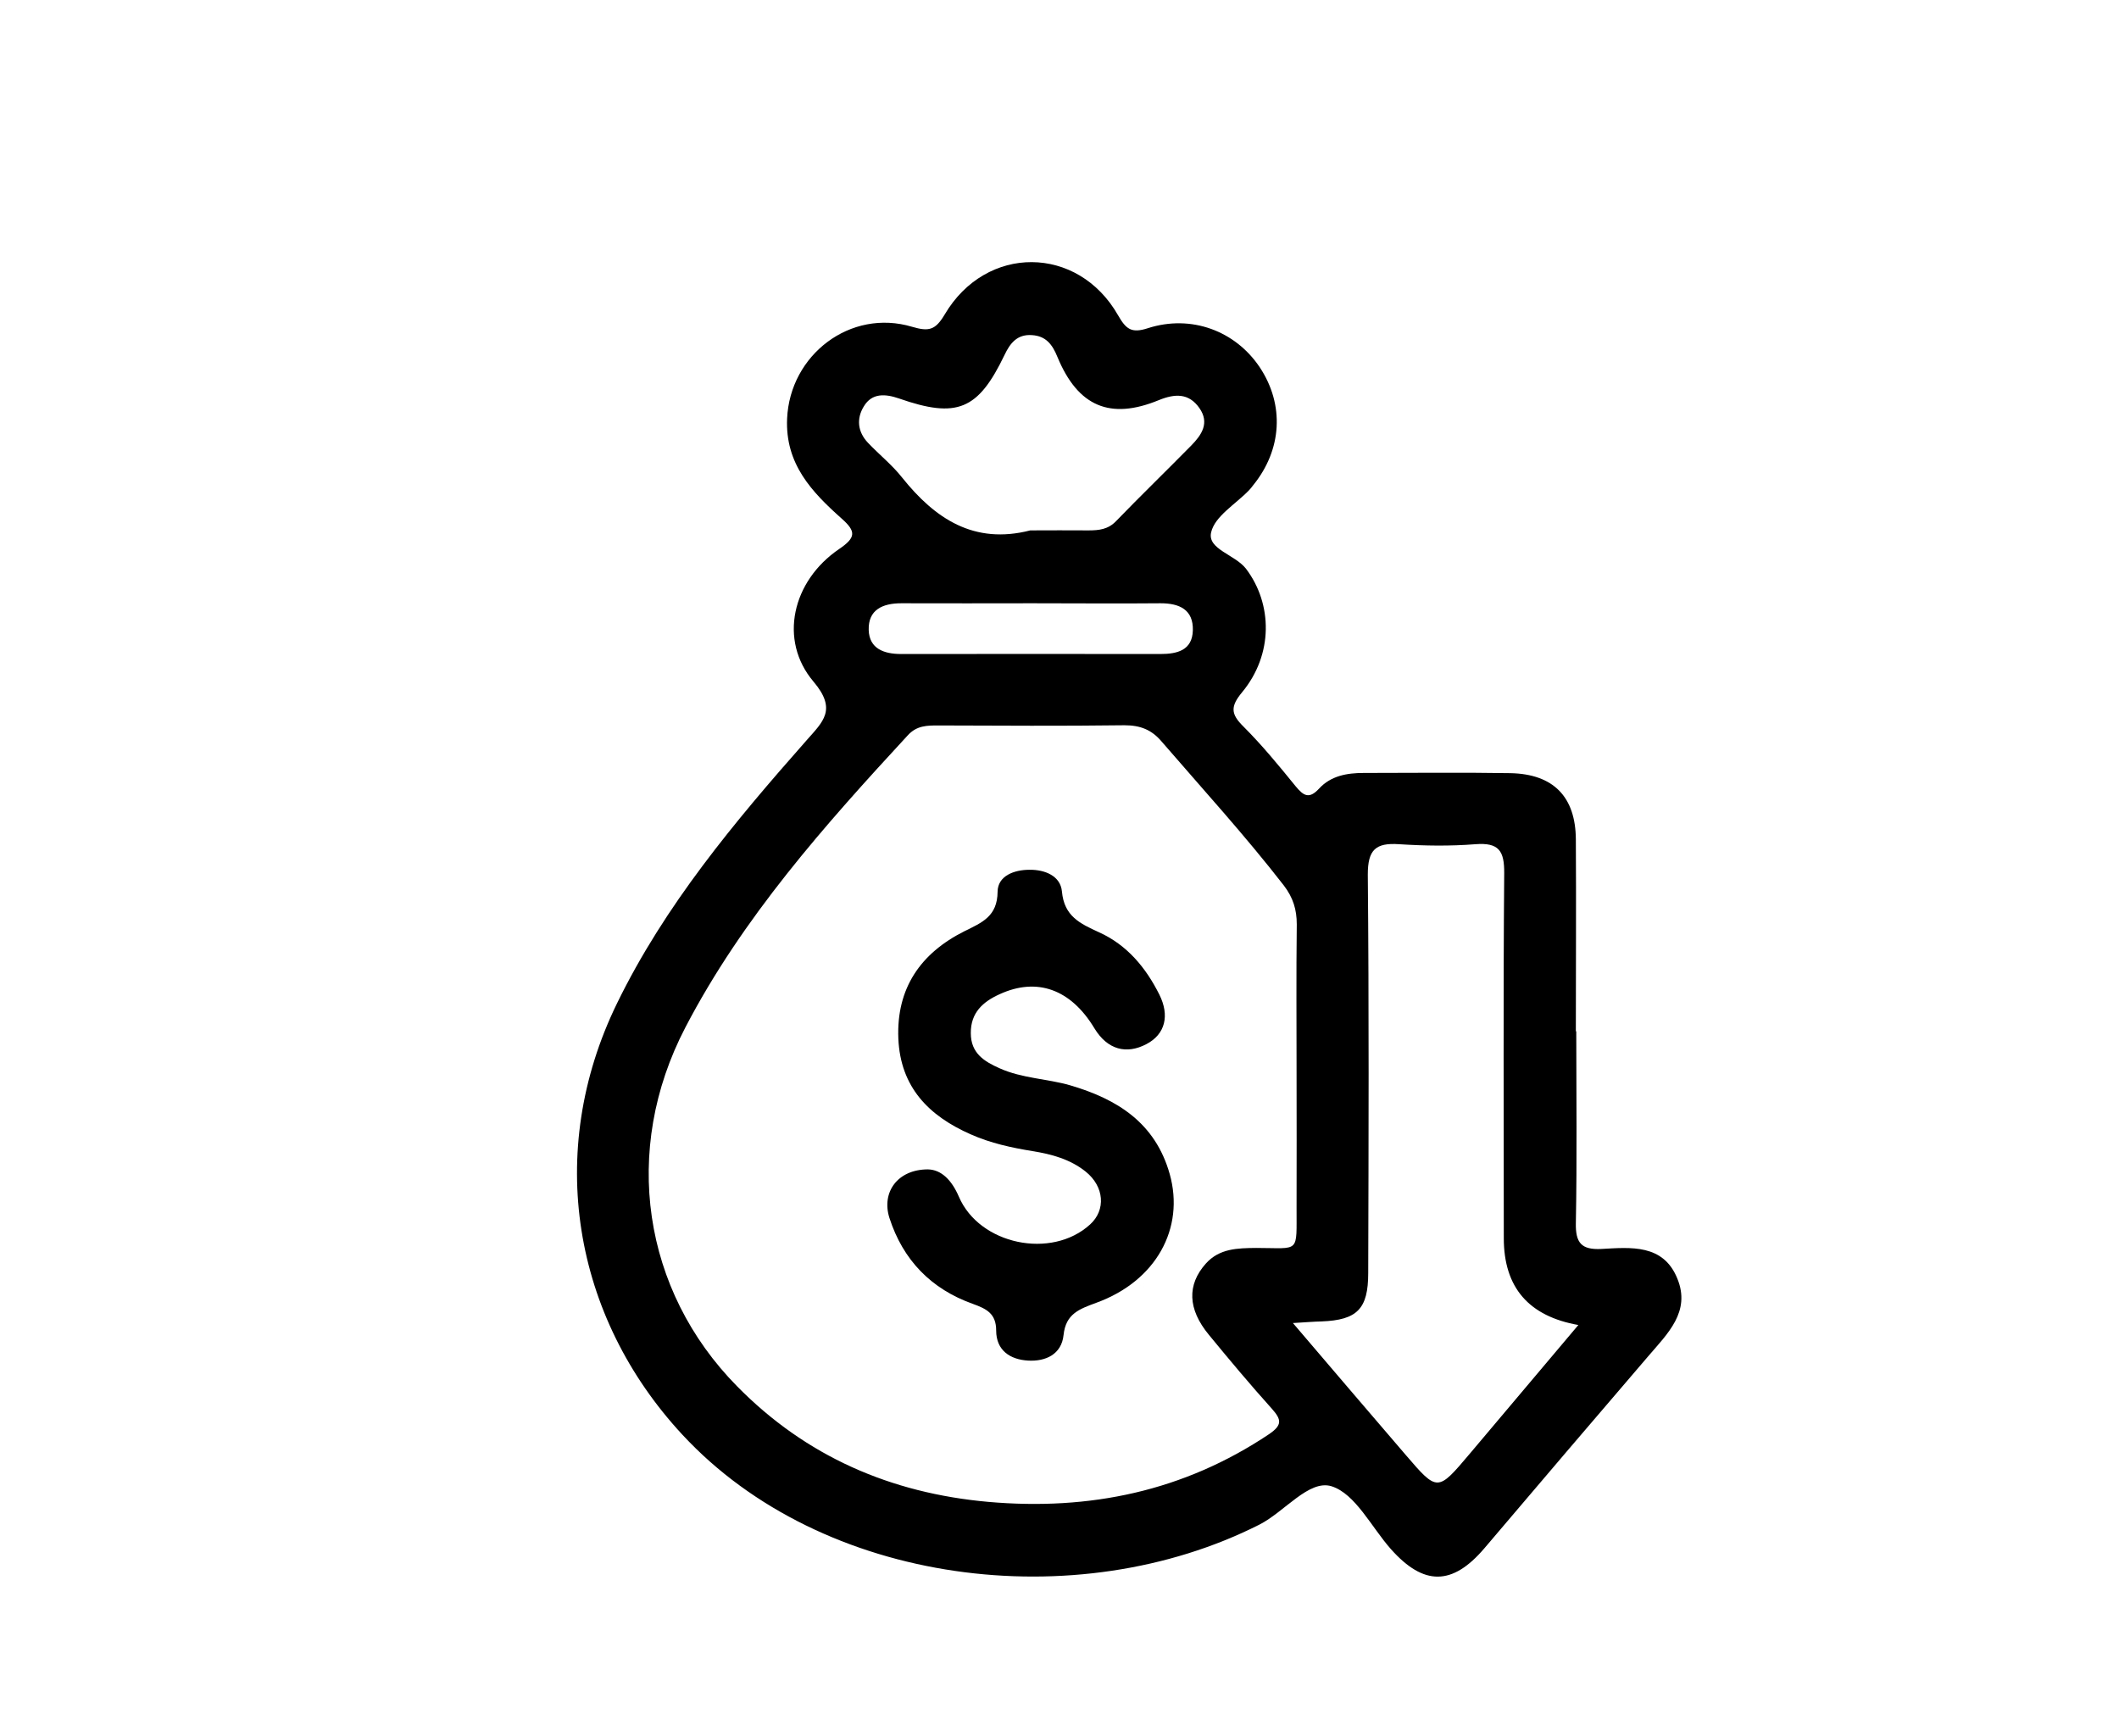 <?xml version="1.0" encoding="UTF-8"?><svg id="Layer_5" xmlns="http://www.w3.org/2000/svg" viewBox="0 0 104.4 85.53"><defs><style>.cls-1{fill:#000;stroke-width:0px;}</style></defs><path class="cls-1" d="M77.66,50.8c0,3.15.04,6.3-.02,9.45-.02.98.27,1.33,1.26,1.28,1.45-.08,3.05-.25,3.74,1.46.67,1.63-.48,2.71-1.43,3.82-2.7,3.15-5.4,6.31-8.08,9.47-1.57,1.84-2.98,1.86-4.6.04-.96-1.08-1.75-2.73-2.93-3.1-1.11-.34-2.31,1.26-3.55,1.89-9,4.55-21.53,3.01-28.43-4.43-5.4-5.82-6.78-13.94-3.23-21.23,2.36-4.85,5.8-8.96,9.35-12.98.81-.92,1.51-1.51.34-2.89-1.73-2.04-1.05-4.96,1.26-6.53.84-.57.84-.87.13-1.5-1.47-1.31-2.79-2.69-2.69-4.93.14-3.14,3.12-5.43,6.16-4.52.82.24,1.14.17,1.6-.6,2.04-3.47,6.57-3.44,8.55.04.39.68.66.89,1.46.63,2.14-.69,4.32.13,5.52,1.93,1.22,1.84,1.1,4.06-.34,5.82-.06.08-.12.16-.19.23-.66.69-1.69,1.28-1.87,2.08-.19.83,1.18,1.09,1.72,1.79,1.31,1.73,1.35,4.22-.19,6.08-.58.7-.57,1.07.06,1.69.92.92,1.75,1.93,2.57,2.94.39.47.66.66,1.16.12.58-.63,1.37-.77,2.2-.77,2.41,0,4.82-.03,7.22.01,2.13.04,3.22,1.17,3.23,3.27.02,3.15,0,6.3,0,9.45h.01ZM63.88,52.89c0-2.45-.02-4.9.01-7.35,0-.73-.18-1.32-.64-1.92-1.9-2.45-3.99-4.74-6.02-7.09-.49-.58-1.05-.8-1.83-.8-3.06.04-6.11.02-9.17.01-.55,0-1.06,0-1.5.48-4.11,4.45-8.14,8.98-10.96,14.39-3.16,6.06-2.1,12.97,2.54,17.68,3.4,3.46,7.57,5.27,12.38,5.7,4.99.44,9.63-.52,13.84-3.34.66-.45.6-.72.14-1.24-1.07-1.19-2.1-2.42-3.11-3.65-1.05-1.27-1.08-2.47-.15-3.51.67-.75,1.57-.76,2.48-.77,2.19,0,1.98.31,1.99-2.02.01-2.2,0-4.4,0-6.6h0ZM77.78,65.28c-2.46-.43-3.69-1.85-3.69-4.28,0-5.99-.03-11.99.02-17.98.01-1.1-.26-1.52-1.42-1.43-1.25.1-2.51.08-3.76,0-1.16-.08-1.54.28-1.54,1.49.06,6.55.04,13.09.02,19.64,0,1.77-.55,2.31-2.29,2.38-.39.01-.76.04-1.42.08,1.95,2.28,3.75,4.4,5.56,6.5,1.57,1.83,1.57,1.81,3.16-.07,1.75-2.08,3.52-4.17,5.34-6.33h0ZM50.78,26.13c.95,0,1.9-.01,2.85,0,.52,0,.97-.05,1.36-.46,1.22-1.26,2.48-2.48,3.7-3.72.51-.52.92-1.11.4-1.85-.52-.74-1.2-.71-1.99-.39-2.4.99-3.99.32-5-2.12-.25-.62-.57-1.04-1.26-1.08-.72-.05-1.07.39-1.35.98-1.3,2.71-2.34,3.14-5.2,2.14-.67-.23-1.33-.28-1.73.39-.37.6-.31,1.25.2,1.79.55.58,1.19,1.09,1.68,1.71,1.63,2.04,3.55,3.32,6.32,2.61h0ZM50.87,29.72c-2.15,0-4.31.01-6.46,0-.93,0-1.64.32-1.61,1.32.03.92.75,1.18,1.6,1.18,4.26-.01,8.51,0,12.77,0,.83,0,1.57-.18,1.6-1.16.03-1.02-.65-1.34-1.59-1.34-2.1.02-4.2,0-6.31,0Z"/><path class="cls-1" d="M45.71,57.61c.67.01,1.18.53,1.53,1.34,1.01,2.37,4.57,3.11,6.47,1.37.78-.71.7-1.86-.22-2.6-.76-.61-1.68-.86-2.62-1.01-1.04-.17-2.06-.39-3.03-.82-2.08-.91-3.48-2.33-3.58-4.73-.1-2.48,1.1-4.2,3.25-5.28.87-.43,1.63-.73,1.64-1.95.01-.78.81-1.08,1.57-1.08.76-.01,1.53.3,1.6,1.07.11,1.22.89,1.58,1.83,2.01,1.37.62,2.3,1.73,2.97,3.07.51,1.02.3,1.95-.64,2.44-.97.51-1.91.29-2.56-.78-1.17-1.94-2.84-2.52-4.67-1.68-.82.37-1.43.91-1.42,1.92,0,.98.65,1.39,1.42,1.73,1.11.5,2.34.51,3.48.84,2.32.68,4.19,1.85,4.9,4.37.75,2.67-.67,5.27-3.61,6.34-.84.31-1.51.54-1.62,1.59-.1.96-.89,1.31-1.75,1.26-.88-.05-1.57-.5-1.57-1.48,0-.84-.48-1.07-1.14-1.31-2.06-.73-3.45-2.16-4.12-4.24-.4-1.26.4-2.39,1.9-2.39Z"/></svg>